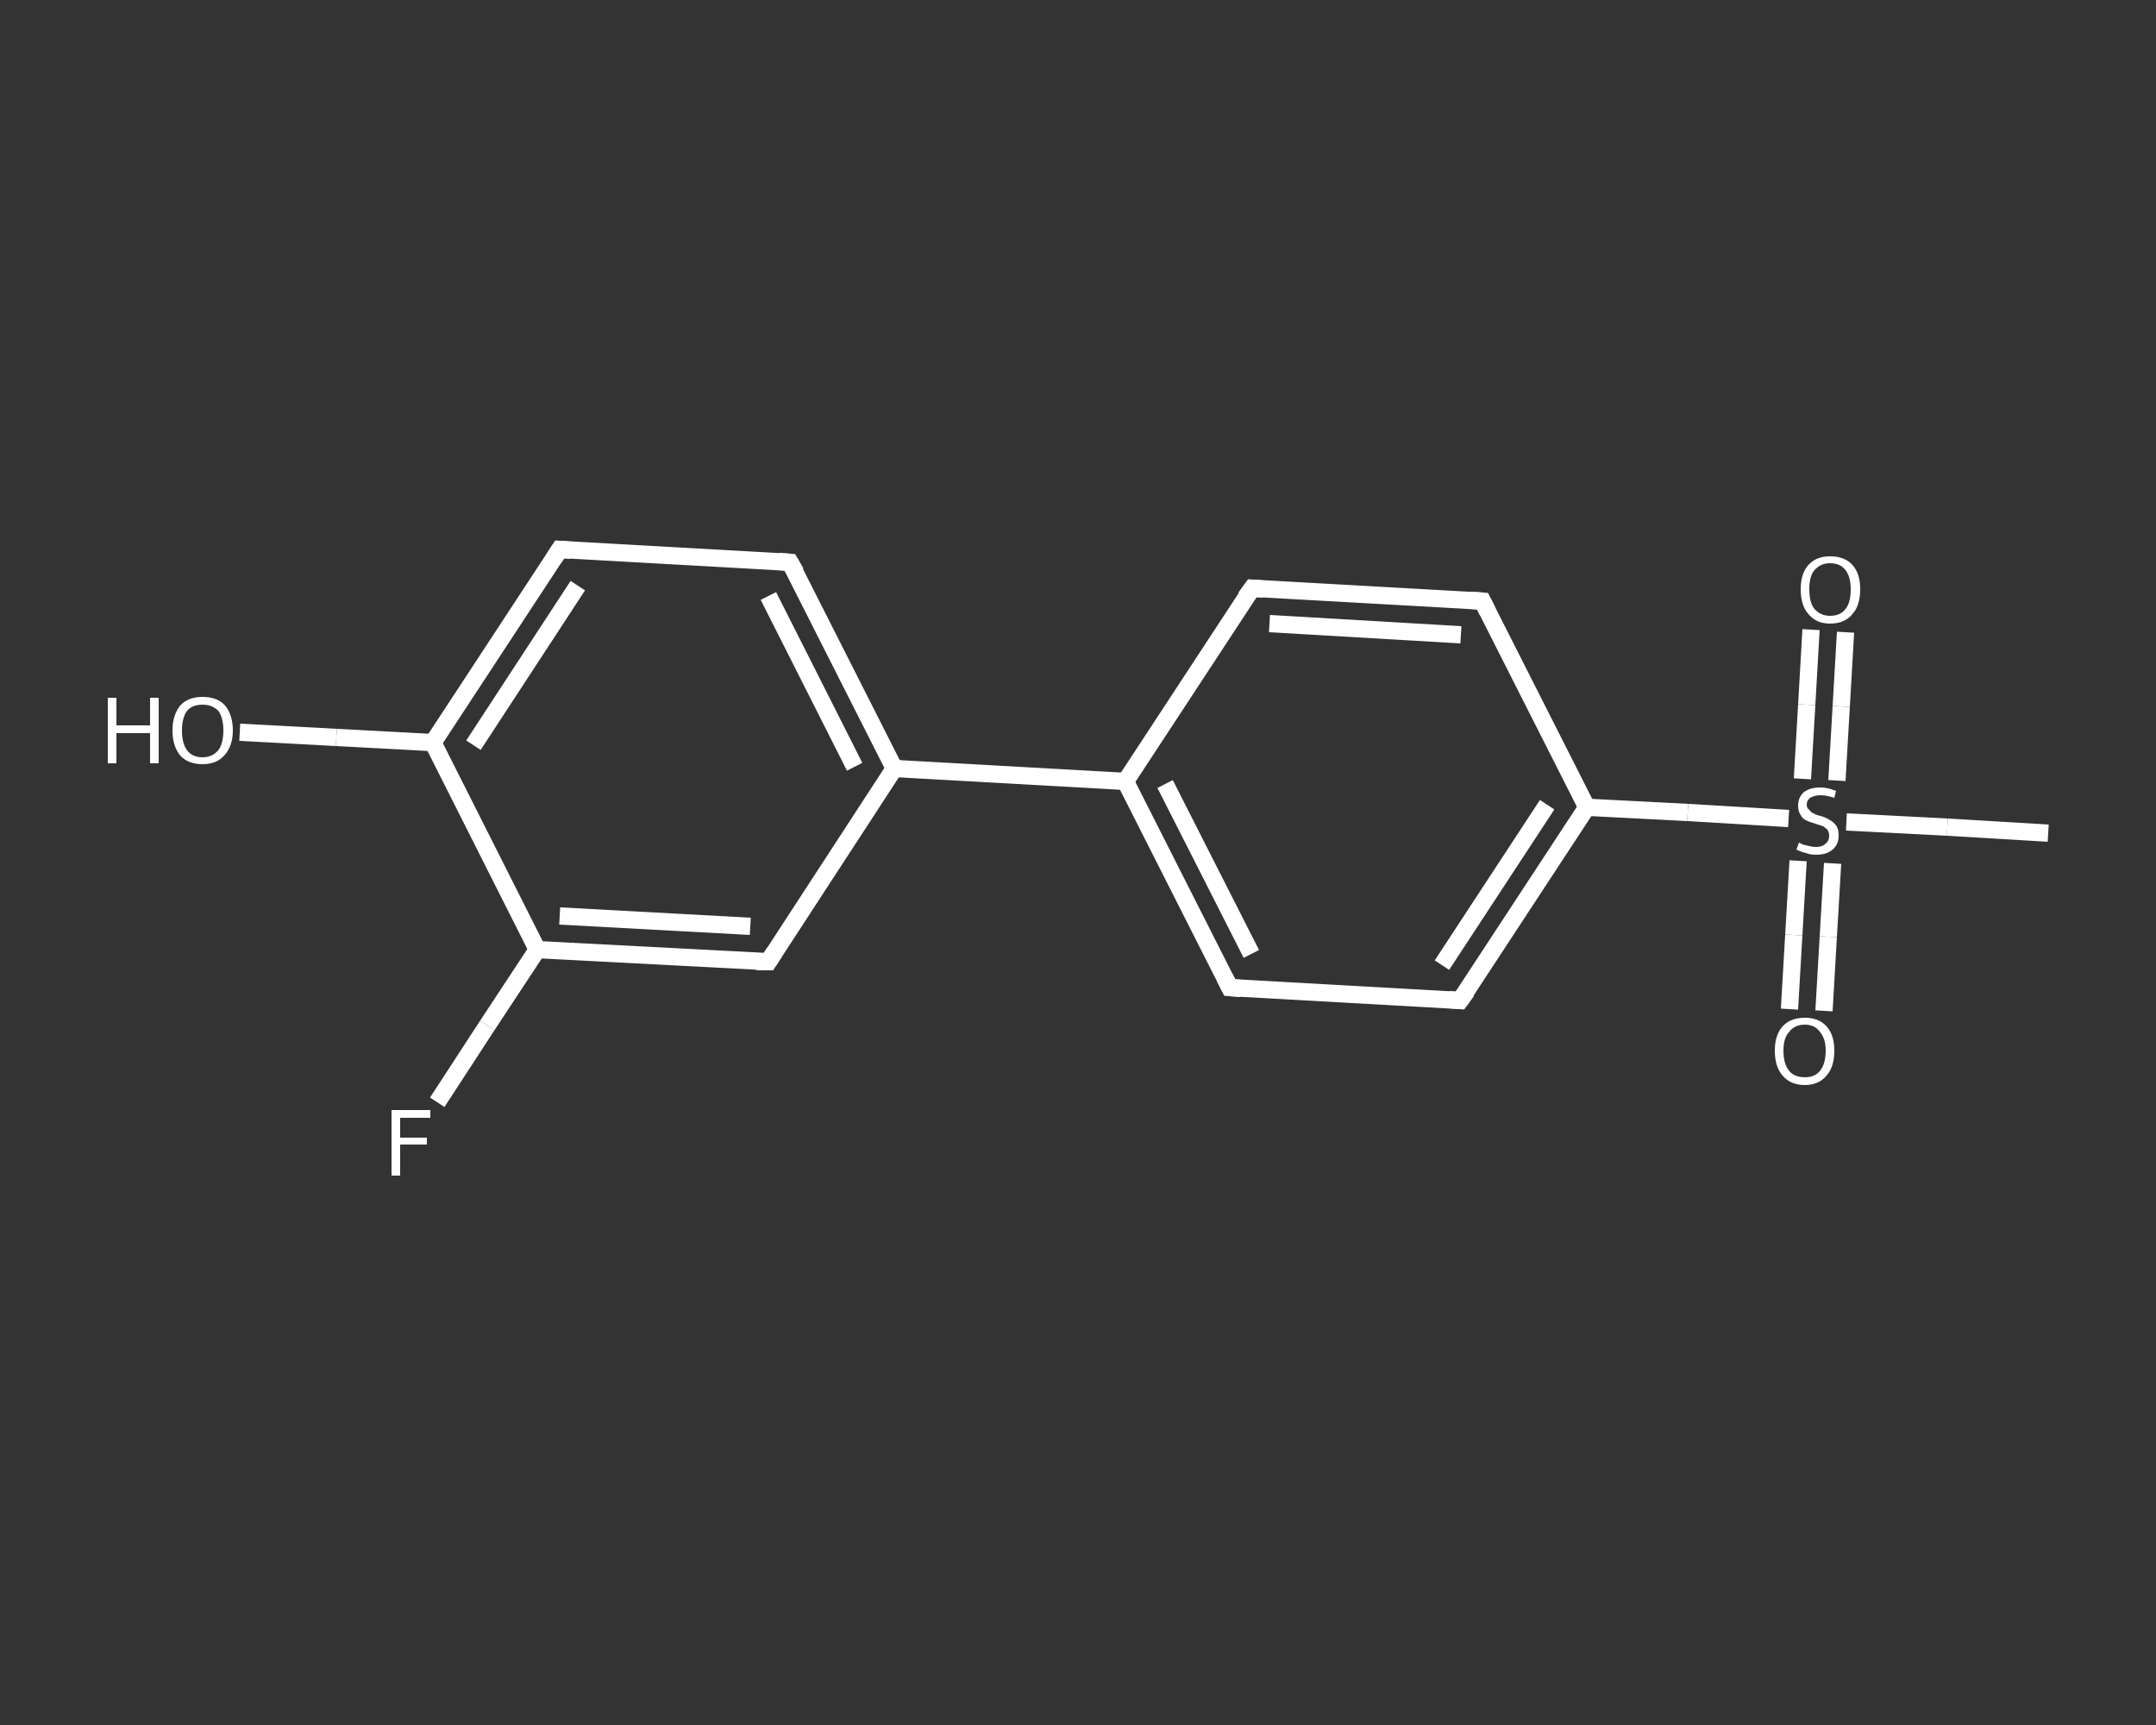 <?xml version='1.0' encoding='iso-8859-1'?>
<svg version='1.1' baseProfile='full'
              xmlns='http://www.w3.org/2000/svg'
                      xmlns:rdkit='http://www.rdkit.org/xml'
                      xmlns:xlink='http://www.w3.org/1999/xlink'
                  xml:space='preserve'
width='250px' height='200px' viewBox='0 0 250 200'>
<rect x="0" y="0" width="250" height="200" fill="#333333" stroke="none"/>
<!-- END OF HEADER -->
<rect style='opacity:1.0;fill:transparent;stroke:none' width='250.0' height='200.0' x='0.0' y='0.0'> </rect>
<path class='bond-0 atom-0 atom-1' d='M 237.5,96.6 L 225.8,95.9' style='fill:none;fill-rule:evenodd;stroke:#FFFFFF;stroke-width:2.0px;stroke-linecap:butt;stroke-linejoin:miter;stroke-opacity:1' />
<path class='bond-0 atom-0 atom-1' d='M 225.8,95.9 L 214.1,95.3' style='fill:none;fill-rule:evenodd;stroke:#FFFFFF;stroke-width:2.0px;stroke-linecap:butt;stroke-linejoin:miter;stroke-opacity:1' />
<path class='bond-1 atom-1 atom-2' d='M 213.0,90.5 L 213.5,81.9' style='fill:none;fill-rule:evenodd;stroke:#FFFFFF;stroke-width:2.0px;stroke-linecap:butt;stroke-linejoin:miter;stroke-opacity:1' />
<path class='bond-1 atom-1 atom-2' d='M 213.5,81.9 L 214.0,73.3' style='fill:none;fill-rule:evenodd;stroke:#FFFFFF;stroke-width:2.0px;stroke-linecap:butt;stroke-linejoin:miter;stroke-opacity:1' />
<path class='bond-1 atom-1 atom-2' d='M 209.0,90.3 L 209.5,81.7' style='fill:none;fill-rule:evenodd;stroke:#FFFFFF;stroke-width:2.0px;stroke-linecap:butt;stroke-linejoin:miter;stroke-opacity:1' />
<path class='bond-1 atom-1 atom-2' d='M 209.5,81.7 L 210.0,73.0' style='fill:none;fill-rule:evenodd;stroke:#FFFFFF;stroke-width:2.0px;stroke-linecap:butt;stroke-linejoin:miter;stroke-opacity:1' />
<path class='bond-2 atom-1 atom-3' d='M 208.5,99.8 L 208.0,108.4' style='fill:none;fill-rule:evenodd;stroke:#FFFFFF;stroke-width:2.0px;stroke-linecap:butt;stroke-linejoin:miter;stroke-opacity:1' />
<path class='bond-2 atom-1 atom-3' d='M 208.0,108.4 L 207.5,117.0' style='fill:none;fill-rule:evenodd;stroke:#FFFFFF;stroke-width:2.0px;stroke-linecap:butt;stroke-linejoin:miter;stroke-opacity:1' />
<path class='bond-2 atom-1 atom-3' d='M 212.5,100.1 L 212.0,108.6' style='fill:none;fill-rule:evenodd;stroke:#FFFFFF;stroke-width:2.0px;stroke-linecap:butt;stroke-linejoin:miter;stroke-opacity:1' />
<path class='bond-2 atom-1 atom-3' d='M 212.0,108.6 L 211.5,117.2' style='fill:none;fill-rule:evenodd;stroke:#FFFFFF;stroke-width:2.0px;stroke-linecap:butt;stroke-linejoin:miter;stroke-opacity:1' />
<path class='bond-3 atom-1 atom-4' d='M 207.4,94.9 L 195.7,94.2' style='fill:none;fill-rule:evenodd;stroke:#FFFFFF;stroke-width:2.0px;stroke-linecap:butt;stroke-linejoin:miter;stroke-opacity:1' />
<path class='bond-3 atom-1 atom-4' d='M 195.7,94.2 L 184.0,93.6' style='fill:none;fill-rule:evenodd;stroke:#FFFFFF;stroke-width:2.0px;stroke-linecap:butt;stroke-linejoin:miter;stroke-opacity:1' />
<path class='bond-4 atom-4 atom-5' d='M 184.0,93.6 L 169.3,116.0' style='fill:none;fill-rule:evenodd;stroke:#FFFFFF;stroke-width:2.0px;stroke-linecap:butt;stroke-linejoin:miter;stroke-opacity:1' />
<path class='bond-4 atom-4 atom-5' d='M 179.4,93.3 L 167.2,111.9' style='fill:none;fill-rule:evenodd;stroke:#FFFFFF;stroke-width:2.0px;stroke-linecap:butt;stroke-linejoin:miter;stroke-opacity:1' />
<path class='bond-5 atom-5 atom-6' d='M 169.3,116.0 L 142.6,114.5' style='fill:none;fill-rule:evenodd;stroke:#FFFFFF;stroke-width:2.0px;stroke-linecap:butt;stroke-linejoin:miter;stroke-opacity:1' />
<path class='bond-6 atom-6 atom-7' d='M 142.6,114.5 L 130.5,90.6' style='fill:none;fill-rule:evenodd;stroke:#FFFFFF;stroke-width:2.0px;stroke-linecap:butt;stroke-linejoin:miter;stroke-opacity:1' />
<path class='bond-6 atom-6 atom-7' d='M 145.1,110.6 L 135.1,90.9' style='fill:none;fill-rule:evenodd;stroke:#FFFFFF;stroke-width:2.0px;stroke-linecap:butt;stroke-linejoin:miter;stroke-opacity:1' />
<path class='bond-7 atom-7 atom-8' d='M 130.5,90.6 L 103.7,89.1' style='fill:none;fill-rule:evenodd;stroke:#FFFFFF;stroke-width:2.0px;stroke-linecap:butt;stroke-linejoin:miter;stroke-opacity:1' />
<path class='bond-8 atom-8 atom-9' d='M 103.7,89.1 L 91.6,65.2' style='fill:none;fill-rule:evenodd;stroke:#FFFFFF;stroke-width:2.0px;stroke-linecap:butt;stroke-linejoin:miter;stroke-opacity:1' />
<path class='bond-8 atom-8 atom-9' d='M 99.1,88.9 L 89.1,69.1' style='fill:none;fill-rule:evenodd;stroke:#FFFFFF;stroke-width:2.0px;stroke-linecap:butt;stroke-linejoin:miter;stroke-opacity:1' />
<path class='bond-9 atom-9 atom-10' d='M 91.6,65.2 L 64.9,63.7' style='fill:none;fill-rule:evenodd;stroke:#FFFFFF;stroke-width:2.0px;stroke-linecap:butt;stroke-linejoin:miter;stroke-opacity:1' />
<path class='bond-10 atom-10 atom-11' d='M 64.9,63.7 L 50.2,86.1' style='fill:none;fill-rule:evenodd;stroke:#FFFFFF;stroke-width:2.0px;stroke-linecap:butt;stroke-linejoin:miter;stroke-opacity:1' />
<path class='bond-10 atom-10 atom-11' d='M 67.0,67.9 L 54.9,86.4' style='fill:none;fill-rule:evenodd;stroke:#FFFFFF;stroke-width:2.0px;stroke-linecap:butt;stroke-linejoin:miter;stroke-opacity:1' />
<path class='bond-11 atom-11 atom-12' d='M 50.2,86.1 L 39.0,85.5' style='fill:none;fill-rule:evenodd;stroke:#FFFFFF;stroke-width:2.0px;stroke-linecap:butt;stroke-linejoin:miter;stroke-opacity:1' />
<path class='bond-11 atom-11 atom-12' d='M 39.0,85.5 L 27.8,84.9' style='fill:none;fill-rule:evenodd;stroke:#FFFFFF;stroke-width:2.0px;stroke-linecap:butt;stroke-linejoin:miter;stroke-opacity:1' />
<path class='bond-12 atom-11 atom-13' d='M 50.2,86.1 L 62.3,110.1' style='fill:none;fill-rule:evenodd;stroke:#FFFFFF;stroke-width:2.0px;stroke-linecap:butt;stroke-linejoin:miter;stroke-opacity:1' />
<path class='bond-13 atom-13 atom-14' d='M 62.3,110.1 L 56.5,118.9' style='fill:none;fill-rule:evenodd;stroke:#FFFFFF;stroke-width:2.0px;stroke-linecap:butt;stroke-linejoin:miter;stroke-opacity:1' />
<path class='bond-13 atom-13 atom-14' d='M 56.5,118.9 L 50.7,127.8' style='fill:none;fill-rule:evenodd;stroke:#FFFFFF;stroke-width:2.0px;stroke-linecap:butt;stroke-linejoin:miter;stroke-opacity:1' />
<path class='bond-14 atom-13 atom-15' d='M 62.3,110.1 L 89.1,111.5' style='fill:none;fill-rule:evenodd;stroke:#FFFFFF;stroke-width:2.0px;stroke-linecap:butt;stroke-linejoin:miter;stroke-opacity:1' />
<path class='bond-14 atom-13 atom-15' d='M 64.9,106.2 L 87.0,107.4' style='fill:none;fill-rule:evenodd;stroke:#FFFFFF;stroke-width:2.0px;stroke-linecap:butt;stroke-linejoin:miter;stroke-opacity:1' />
<path class='bond-15 atom-7 atom-16' d='M 130.5,90.6 L 145.2,68.2' style='fill:none;fill-rule:evenodd;stroke:#FFFFFF;stroke-width:2.0px;stroke-linecap:butt;stroke-linejoin:miter;stroke-opacity:1' />
<path class='bond-16 atom-16 atom-17' d='M 145.2,68.2 L 171.9,69.7' style='fill:none;fill-rule:evenodd;stroke:#FFFFFF;stroke-width:2.0px;stroke-linecap:butt;stroke-linejoin:miter;stroke-opacity:1' />
<path class='bond-16 atom-16 atom-17' d='M 147.2,72.3 L 169.4,73.6' style='fill:none;fill-rule:evenodd;stroke:#FFFFFF;stroke-width:2.0px;stroke-linecap:butt;stroke-linejoin:miter;stroke-opacity:1' />
<path class='bond-17 atom-17 atom-4' d='M 171.9,69.7 L 184.0,93.6' style='fill:none;fill-rule:evenodd;stroke:#FFFFFF;stroke-width:2.0px;stroke-linecap:butt;stroke-linejoin:miter;stroke-opacity:1' />
<path class='bond-18 atom-15 atom-8' d='M 89.1,111.5 L 103.7,89.1' style='fill:none;fill-rule:evenodd;stroke:#FFFFFF;stroke-width:2.0px;stroke-linecap:butt;stroke-linejoin:miter;stroke-opacity:1' />
<path d='M 170.1,114.9 L 169.3,116.0 L 168.0,115.9' style='fill:none;stroke:#FFFFFF;stroke-width:2.0px;stroke-linecap:butt;stroke-linejoin:miter;stroke-opacity:1;' />
<path d='M 143.9,114.6 L 142.6,114.5 L 142.0,113.3' style='fill:none;stroke:#FFFFFF;stroke-width:2.0px;stroke-linecap:butt;stroke-linejoin:miter;stroke-opacity:1;' />
<path d='M 92.3,66.4 L 91.6,65.2 L 90.3,65.1' style='fill:none;stroke:#FFFFFF;stroke-width:2.0px;stroke-linecap:butt;stroke-linejoin:miter;stroke-opacity:1;' />
<path d='M 66.2,63.8 L 64.9,63.7 L 64.2,64.8' style='fill:none;stroke:#FFFFFF;stroke-width:2.0px;stroke-linecap:butt;stroke-linejoin:miter;stroke-opacity:1;' />
<path d='M 87.7,111.5 L 89.1,111.5 L 89.8,110.4' style='fill:none;stroke:#FFFFFF;stroke-width:2.0px;stroke-linecap:butt;stroke-linejoin:miter;stroke-opacity:1;' />
<path d='M 144.4,69.3 L 145.2,68.2 L 146.5,68.3' style='fill:none;stroke:#FFFFFF;stroke-width:2.0px;stroke-linecap:butt;stroke-linejoin:miter;stroke-opacity:1;' />
<path d='M 170.6,69.6 L 171.9,69.7 L 172.5,70.9' style='fill:none;stroke:#FFFFFF;stroke-width:2.0px;stroke-linecap:butt;stroke-linejoin:miter;stroke-opacity:1;' />
<path class='atom-1' d='M 208.6 97.7
Q 208.7 97.7, 209.0 97.9
Q 209.4 98.0, 209.8 98.1
Q 210.2 98.2, 210.6 98.2
Q 211.3 98.2, 211.7 97.8
Q 212.1 97.5, 212.1 96.9
Q 212.1 96.5, 211.9 96.2
Q 211.7 96.0, 211.4 95.8
Q 211.1 95.7, 210.5 95.5
Q 209.8 95.3, 209.4 95.1
Q 209.0 94.9, 208.8 94.5
Q 208.5 94.1, 208.5 93.4
Q 208.5 92.5, 209.1 91.9
Q 209.8 91.3, 211.1 91.3
Q 211.9 91.3, 212.9 91.7
L 212.7 92.5
Q 211.8 92.2, 211.1 92.2
Q 210.4 92.2, 209.9 92.5
Q 209.5 92.8, 209.5 93.3
Q 209.5 93.7, 209.8 93.9
Q 210.0 94.2, 210.3 94.3
Q 210.6 94.5, 211.1 94.6
Q 211.8 94.8, 212.2 95.1
Q 212.6 95.3, 212.9 95.7
Q 213.2 96.1, 213.2 96.9
Q 213.2 97.9, 212.5 98.5
Q 211.8 99.1, 210.6 99.1
Q 209.9 99.1, 209.4 98.9
Q 208.9 98.8, 208.3 98.5
L 208.6 97.7
' fill='#FFFFFF'/>
<path class='atom-2' d='M 208.8 68.3
Q 208.8 66.5, 209.7 65.5
Q 210.6 64.5, 212.2 64.5
Q 213.9 64.5, 214.8 65.5
Q 215.7 66.5, 215.7 68.3
Q 215.7 70.2, 214.8 71.2
Q 213.9 72.3, 212.2 72.3
Q 210.6 72.3, 209.7 71.2
Q 208.8 70.2, 208.8 68.3
M 212.2 71.4
Q 213.4 71.4, 214.0 70.6
Q 214.6 69.9, 214.6 68.3
Q 214.6 66.9, 214.0 66.1
Q 213.4 65.3, 212.2 65.3
Q 211.1 65.3, 210.4 66.1
Q 209.8 66.8, 209.8 68.3
Q 209.8 69.9, 210.4 70.6
Q 211.1 71.4, 212.2 71.4
' fill='#FFFFFF'/>
<path class='atom-3' d='M 205.8 121.8
Q 205.8 120.0, 206.7 119.0
Q 207.6 118.0, 209.3 118.0
Q 210.9 118.0, 211.8 119.0
Q 212.7 120.0, 212.7 121.8
Q 212.7 123.7, 211.8 124.7
Q 210.9 125.8, 209.3 125.8
Q 207.6 125.8, 206.7 124.7
Q 205.8 123.7, 205.8 121.8
M 209.3 124.9
Q 210.4 124.9, 211.0 124.2
Q 211.7 123.4, 211.7 121.8
Q 211.7 120.4, 211.0 119.6
Q 210.4 118.8, 209.3 118.8
Q 208.1 118.8, 207.5 119.6
Q 206.8 120.3, 206.8 121.8
Q 206.8 123.4, 207.5 124.2
Q 208.1 124.9, 209.3 124.9
' fill='#FFFFFF'/>
<path class='atom-12' d='M 12.5 80.9
L 13.5 80.9
L 13.5 84.1
L 17.4 84.1
L 17.4 80.9
L 18.4 80.9
L 18.4 88.5
L 17.4 88.5
L 17.4 85.0
L 13.5 85.0
L 13.5 88.5
L 12.5 88.5
L 12.5 80.9
' fill='#FFFFFF'/>
<path class='atom-12' d='M 20.0 84.7
Q 20.0 82.9, 20.9 81.8
Q 21.8 80.8, 23.5 80.8
Q 25.2 80.8, 26.1 81.8
Q 27.0 82.9, 27.0 84.7
Q 27.0 86.5, 26.0 87.6
Q 25.1 88.6, 23.5 88.6
Q 21.8 88.6, 20.9 87.6
Q 20.0 86.5, 20.0 84.7
M 23.5 87.8
Q 24.6 87.8, 25.3 87.0
Q 25.9 86.2, 25.9 84.7
Q 25.9 83.2, 25.3 82.4
Q 24.6 81.7, 23.5 81.7
Q 22.3 81.7, 21.7 82.4
Q 21.1 83.2, 21.1 84.7
Q 21.1 86.2, 21.7 87.0
Q 22.3 87.8, 23.5 87.8
' fill='#FFFFFF'/>
<path class='atom-14' d='M 45.4 128.7
L 49.9 128.7
L 49.9 129.6
L 46.4 129.6
L 46.4 131.9
L 49.5 131.9
L 49.5 132.7
L 46.4 132.7
L 46.4 136.3
L 45.4 136.3
L 45.4 128.7
' fill='#FFFFFF'/>
</svg>
